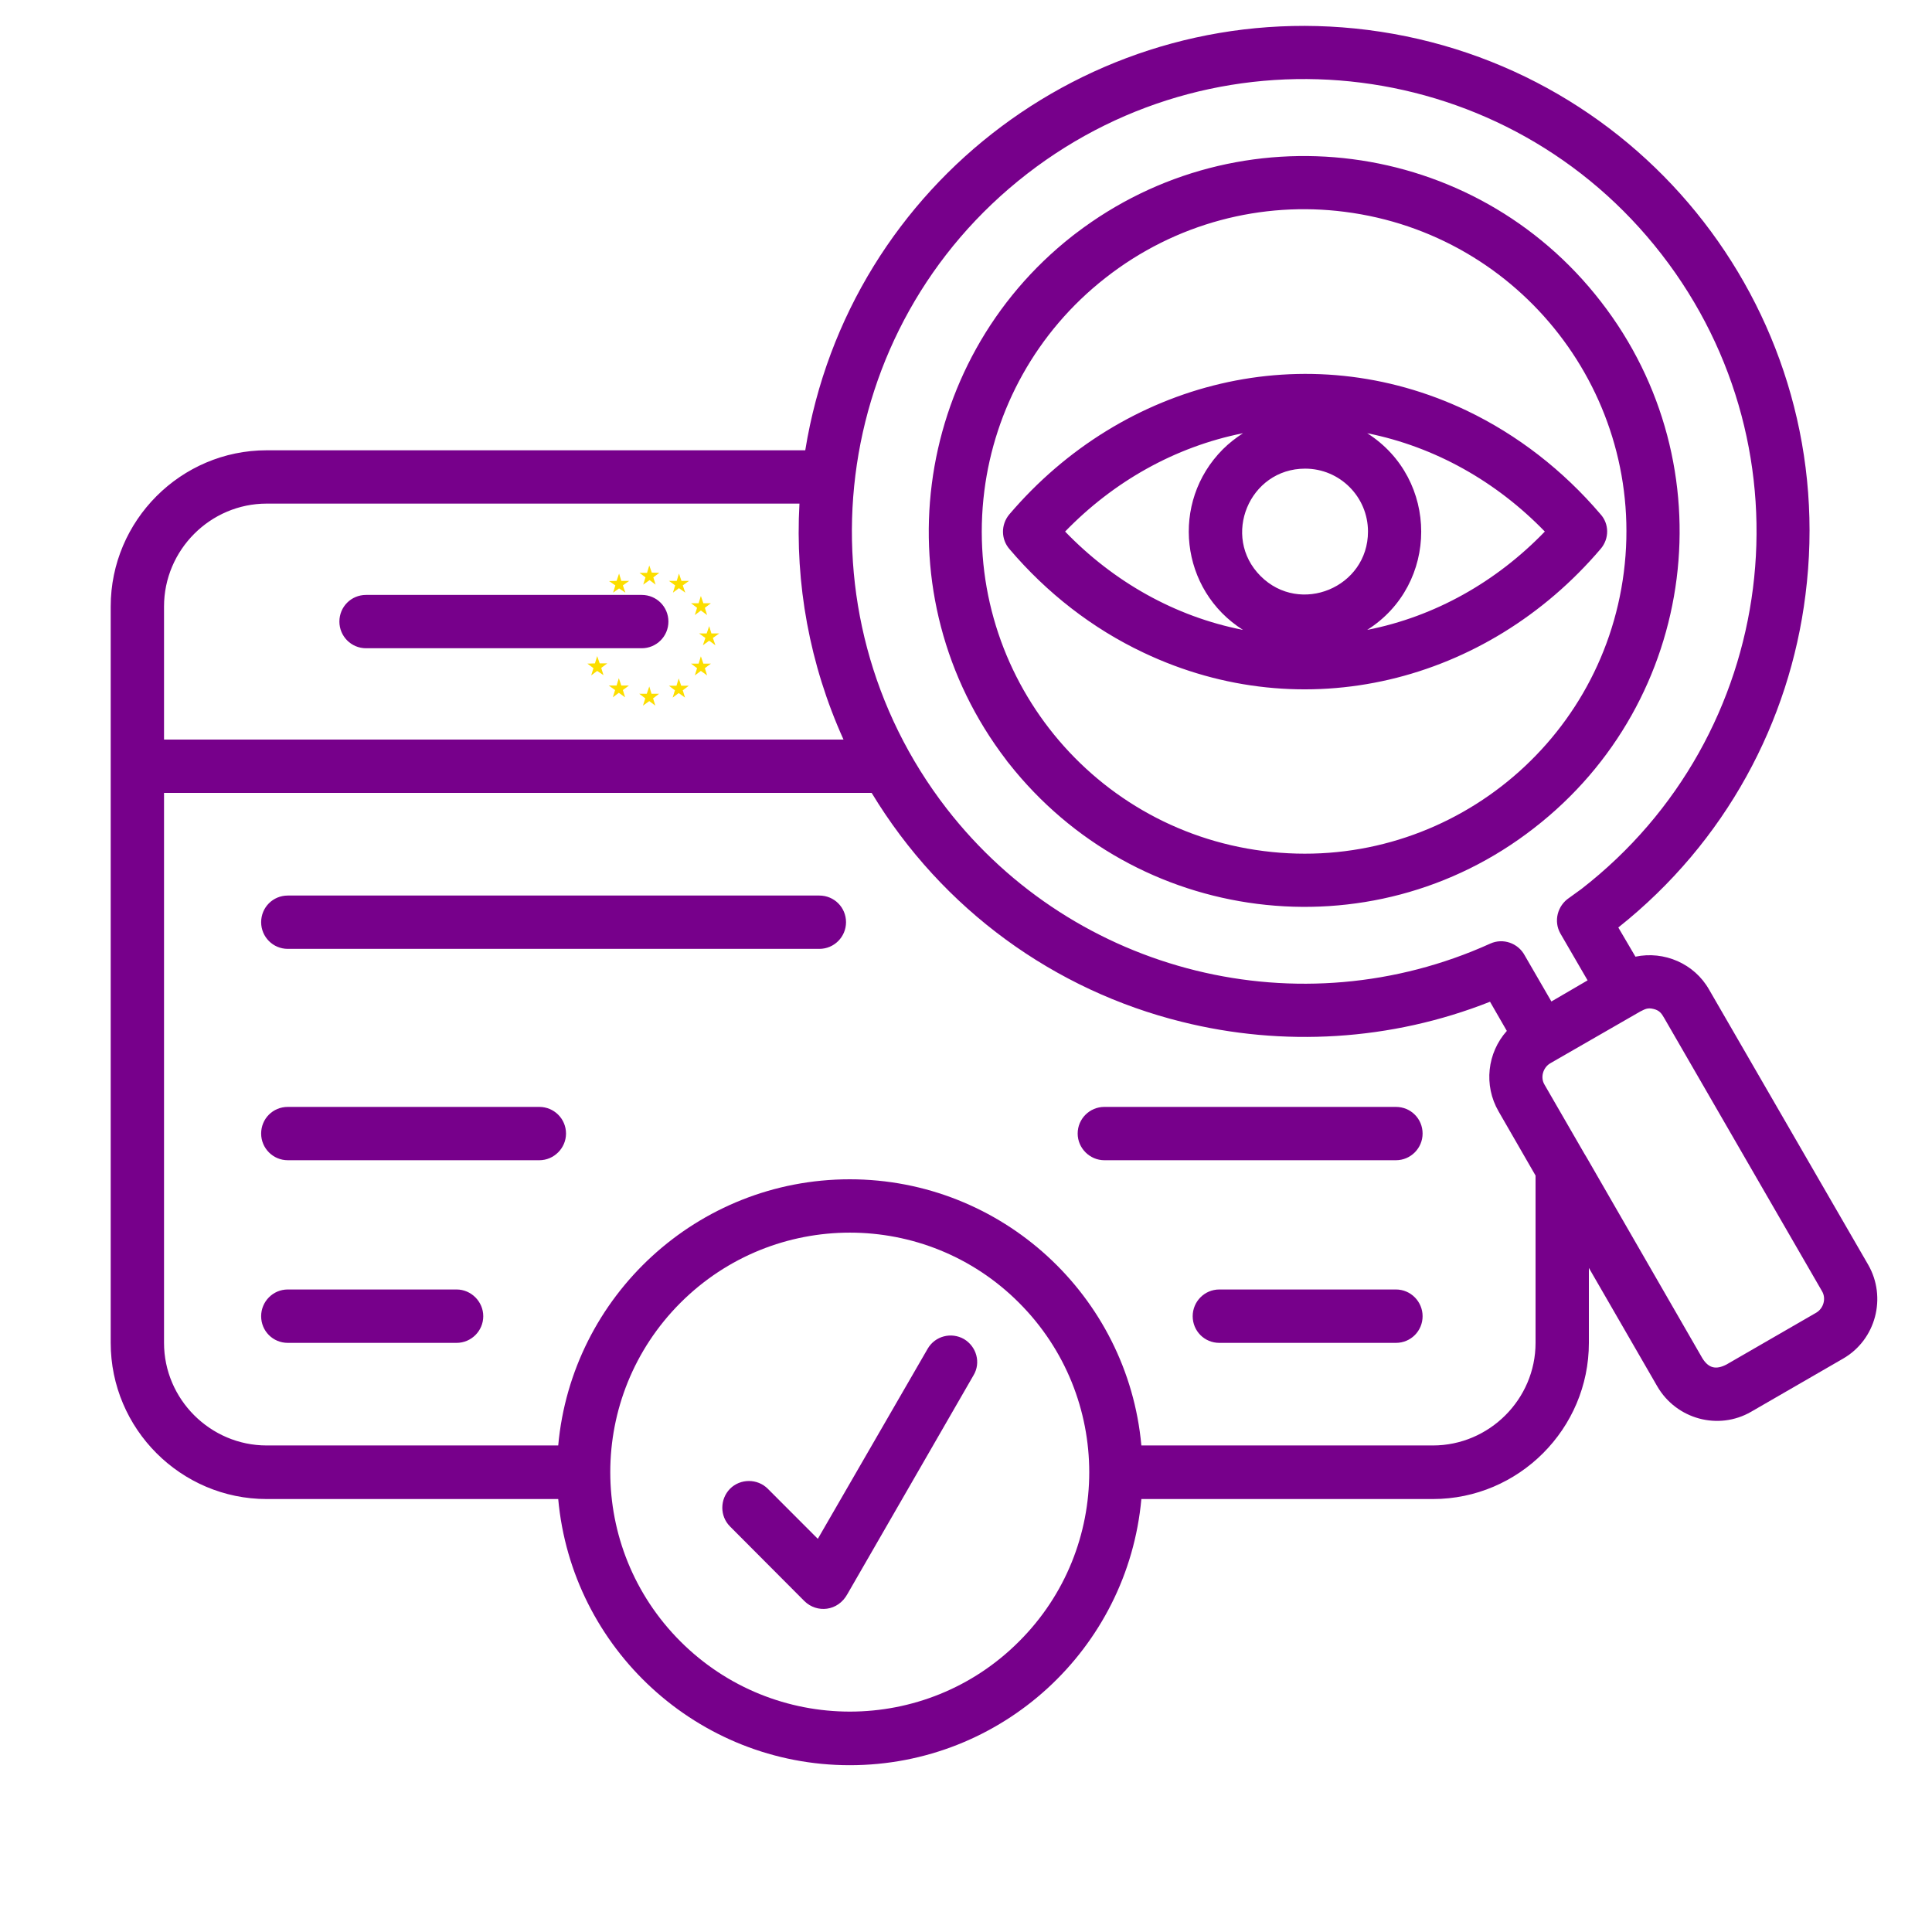 <svg xmlns="http://www.w3.org/2000/svg" xmlns:xlink="http://www.w3.org/1999/xlink" width="40" zoomAndPan="magnify" viewBox="0 0 30 30" height="40" preserveAspectRatio="xMidYMid meet" version="1.2"><defs><clipPath id="ae77ffff85"><path d="M 9 8.781 L 11 8.781 L 11 10 L 9 10 Z M 9 8.781 "/></clipPath><clipPath id="343335f35a"><path d="M 9 8.781 L 10 8.781 L 10 10 L 9 10 Z M 9 8.781 "/></clipPath><clipPath id="565e05f1d7"><path d="M 10 8.781 L 11 8.781 L 11 10 L 10 10 Z M 10 8.781 "/></clipPath><clipPath id="e630a02df8"><path d="M 10 9 L 11.168 9 L 11.168 10 L 10 10 Z M 10 9 "/></clipPath><clipPath id="67092e318e"><path d="M 10 9 L 11.168 9 L 11.168 10.957 L 10 10.957 Z M 10 9 "/></clipPath><clipPath id="15fb8e1141"><path d="M 10 10 L 11.168 10 L 11.168 10.957 L 10 10.957 Z M 10 10 "/></clipPath><clipPath id="49ef749320"><path d="M 10 10 L 11 10 L 11 10.957 L 10 10.957 Z M 10 10 "/></clipPath><clipPath id="d58610df97"><path d="M 9 10 L 11 10 L 11 10.957 L 9 10.957 Z M 9 10 "/></clipPath><clipPath id="7c835fd5f0"><path d="M 9 10 L 10 10 L 10 10.957 L 9 10.957 Z M 9 10 "/></clipPath><clipPath id="00234fc80f"><path d="M 8.992 9 L 10 9 L 10 10.957 L 8.992 10.957 Z M 8.992 9 "/></clipPath><clipPath id="47fb0f0251"><path d="M 1.719 0 L 29.297 0 L 29.297 27.508 L 1.719 27.508 Z M 1.719 0 "/></clipPath></defs><g id="3248410864"><g clip-rule="nonzero" clip-path="url(#ae77ffff85)"><path style=" stroke:none;fill-rule:evenodd;fill:#fcde00;fill-opacity:1;" d="M 10.18 9.078 L 10.086 9.008 L 9.988 9.078 L 10.023 8.965 L 9.93 8.895 L 10.047 8.895 L 10.082 8.781 L 10.121 8.891 L 10.238 8.895 L 10.145 8.965 Z M 10.18 9.078 "/></g><g clip-rule="nonzero" clip-path="url(#343335f35a)"><path style=" stroke:none;fill-rule:evenodd;fill:#fcde00;fill-opacity:1;" d="M 9.711 9.203 L 9.613 9.137 L 9.52 9.203 L 9.555 9.09 L 9.457 9.023 L 9.574 9.02 L 9.613 8.906 L 9.648 9.02 L 9.77 9.02 L 9.672 9.09 Z M 9.711 9.203 "/></g><g clip-rule="nonzero" clip-path="url(#565e05f1d7)"><path style=" stroke:none;fill-rule:evenodd;fill:#fcde00;fill-opacity:1;" d="M 10.641 9.203 L 10.543 9.133 L 10.449 9.203 L 10.484 9.09 L 10.387 9.02 L 10.508 9.02 L 10.543 8.906 L 10.582 9.02 L 10.699 9.02 L 10.602 9.09 Z M 10.641 9.203 "/></g><g clip-rule="nonzero" clip-path="url(#e630a02df8)"><path style=" stroke:none;fill-rule:evenodd;fill:#fcde00;fill-opacity:1;" d="M 10.98 9.551 L 10.883 9.48 L 10.789 9.551 L 10.824 9.438 L 10.73 9.367 L 10.848 9.367 L 10.883 9.254 L 10.922 9.367 L 11.039 9.367 L 10.945 9.438 Z M 10.98 9.551 "/></g><g clip-rule="nonzero" clip-path="url(#67092e318e)"><path style=" stroke:none;fill-rule:evenodd;fill:#fcde00;fill-opacity:1;" d="M 11.109 10.02 L 11.012 9.949 L 10.914 10.02 L 10.953 9.906 L 10.855 9.836 L 10.973 9.836 L 11.012 9.723 L 11.047 9.836 L 11.168 9.836 L 11.07 9.906 Z M 11.109 10.02 "/></g><g clip-rule="nonzero" clip-path="url(#15fb8e1141)"><path style=" stroke:none;fill-rule:evenodd;fill:#fcde00;fill-opacity:1;" d="M 10.98 10.488 L 10.883 10.418 L 10.789 10.488 L 10.824 10.375 L 10.73 10.305 L 10.848 10.305 L 10.883 10.191 L 10.922 10.305 L 11.039 10.305 L 10.945 10.375 Z M 10.98 10.488 "/></g><g clip-rule="nonzero" clip-path="url(#49ef749320)"><path style=" stroke:none;fill-rule:evenodd;fill:#fcde00;fill-opacity:1;" d="M 10.637 10.832 L 10.539 10.762 L 10.445 10.832 L 10.48 10.719 L 10.387 10.648 L 10.504 10.648 L 10.539 10.535 L 10.578 10.648 L 10.695 10.648 L 10.602 10.719 Z M 10.637 10.832 "/></g><g clip-rule="nonzero" clip-path="url(#d58610df97)"><path style=" stroke:none;fill-rule:evenodd;fill:#fcde00;fill-opacity:1;" d="M 10.176 10.957 L 10.082 10.887 L 9.984 10.957 L 10.02 10.844 L 9.926 10.773 L 10.043 10.773 L 10.082 10.66 L 10.117 10.773 L 10.234 10.773 L 10.141 10.844 Z M 10.176 10.957 "/></g><g clip-rule="nonzero" clip-path="url(#7c835fd5f0)"><path style=" stroke:none;fill-rule:evenodd;fill:#fcde00;fill-opacity:1;" d="M 9.707 10.828 L 9.609 10.758 L 9.516 10.828 L 9.551 10.715 L 9.453 10.645 L 9.574 10.645 L 9.609 10.531 L 9.648 10.645 L 9.766 10.645 L 9.672 10.715 Z M 9.707 10.828 "/><path style=" stroke:none;fill-rule:evenodd;fill:#fcde00;fill-opacity:1;" d="M 9.371 10.484 L 9.273 10.418 L 9.18 10.488 L 9.215 10.375 L 9.121 10.305 L 9.238 10.301 L 9.273 10.188 L 9.312 10.301 L 9.43 10.301 L 9.336 10.371 Z M 9.371 10.484 "/></g><g clip-rule="nonzero" clip-path="url(#00234fc80f)"><path style=" stroke:none;fill-rule:evenodd;fill:#fcde00;fill-opacity:1;" d="M 9.246 10.012 L 9.152 9.941 L 9.055 10.012 L 9.09 9.898 L 8.996 9.828 L 9.113 9.828 L 9.148 9.715 L 9.188 9.828 L 9.305 9.828 L 9.211 9.898 Z M 9.246 10.012 "/></g><path style=" stroke:none;fill-rule:evenodd;fill:#fcde00;fill-opacity:1;" d="M 9.379 9.539 L 9.285 9.469 L 9.188 9.539 L 9.223 9.426 L 9.129 9.355 L 9.246 9.355 L 9.281 9.242 L 9.32 9.355 L 9.438 9.355 L 9.344 9.426 Z M 9.379 9.539 "/><g clip-rule="nonzero" clip-path="url(#47fb0f0251)"><path style=" stroke:none;fill-rule:nonzero;fill:#77008b;fill-opacity:1;" d="M 11.336 23.703 C 11.176 23.543 11.176 23.281 11.336 23.117 C 11.496 22.957 11.762 22.957 11.922 23.117 L 12.699 23.895 L 14.406 20.941 C 14.52 20.746 14.77 20.68 14.969 20.793 C 15.164 20.91 15.234 21.16 15.117 21.355 L 13.16 24.75 C 13.012 25.023 12.684 25.051 12.492 24.863 Z M 5.684 10.066 C 5.453 10.066 5.27 9.879 5.27 9.652 C 5.27 9.422 5.453 9.238 5.684 9.238 L 9.965 9.238 C 10.195 9.238 10.379 9.422 10.379 9.652 C 10.379 9.883 10.191 10.066 9.965 10.066 Z M 20.266 7.277 C 19.398 7.277 18.961 8.332 19.574 8.945 C 20.188 9.559 21.242 9.121 21.242 8.254 C 21.242 7.715 20.805 7.277 20.266 7.277 Z M 18.988 6.977 C 19.082 6.883 19.188 6.801 19.301 6.727 C 18.242 6.938 17.289 7.48 16.539 8.254 C 17.289 9.031 18.242 9.574 19.301 9.781 C 18.324 9.164 18.168 7.801 18.988 6.977 Z M 21.23 6.727 C 22.348 7.438 22.348 9.074 21.23 9.781 C 22.285 9.574 23.238 9.031 23.988 8.254 C 23.238 7.48 22.285 6.938 21.23 6.727 Z M 17.754 10.133 C 16.961 9.758 16.254 9.207 15.676 8.527 C 15.543 8.375 15.539 8.148 15.672 7.988 C 17.445 5.906 20.289 5.195 22.773 6.375 C 23.566 6.754 24.273 7.305 24.852 7.984 C 24.988 8.133 24.992 8.363 24.855 8.523 C 23.082 10.605 20.242 11.316 17.754 10.133 Z M 17.164 4.316 C 16.086 5.16 15.445 6.363 15.285 7.621 C 14.938 10.363 16.879 12.867 19.621 13.215 C 22.363 13.566 24.867 11.625 25.215 8.883 C 25.562 6.141 23.621 3.637 20.879 3.289 C 19.602 3.125 18.258 3.457 17.164 4.316 Z M 16.703 3.625 C 19.25 1.676 22.895 2.145 24.859 4.684 C 26.832 7.227 26.367 10.887 23.82 12.859 C 22.551 13.848 21 14.223 19.52 14.035 C 18.047 13.848 16.652 13.105 15.664 11.852 C 15.648 11.836 15.637 11.816 15.625 11.801 C 14.652 10.531 14.281 8.988 14.469 7.516 C 14.656 6.051 15.398 4.648 16.652 3.664 C 16.668 3.652 16.688 3.637 16.703 3.625 Z M 24.09 15.551 L 24.652 15.223 L 24.23 14.496 C 24.121 14.305 24.184 14.062 24.367 13.941 L 24.555 13.805 C 27.621 11.426 28.18 7.016 25.801 3.949 C 23.426 0.883 19.016 0.324 15.949 2.699 C 12.863 5.09 12.34 9.508 14.699 12.555 C 16.699 15.133 20.199 15.984 23.141 14.652 C 23.34 14.562 23.574 14.645 23.676 14.836 Z M 25.395 14.855 C 25.84 14.762 26.309 14.961 26.539 15.367 L 29.008 19.637 C 29.301 20.145 29.129 20.805 28.617 21.098 L 27.191 21.922 C 26.684 22.215 26.031 22.039 25.734 21.527 L 24.672 19.688 L 24.672 20.852 C 24.672 22.188 23.582 23.277 22.25 23.277 L 17.723 23.277 C 17.512 25.602 15.559 27.41 13.195 27.41 C 10.836 27.41 8.879 25.602 8.668 23.277 L 4.141 23.277 C 2.809 23.277 1.719 22.188 1.719 20.852 L 1.719 9.418 C 1.719 8.082 2.809 6.992 4.141 6.992 L 12.504 6.992 C 13.18 2.816 17.043 -0.066 21.238 0.465 C 25.539 1.012 28.582 4.938 28.035 9.238 C 27.789 11.203 26.801 13.074 25.129 14.402 Z M 23.844 18.254 L 23.27 17.258 C 23.035 16.852 23.094 16.348 23.398 16.008 L 23.137 15.555 C 21.598 16.164 19.918 16.258 18.352 15.867 C 16.383 15.379 14.637 14.133 13.535 12.312 L 2.547 12.312 L 2.547 20.852 C 2.547 21.727 3.266 22.445 4.141 22.445 L 8.668 22.445 C 8.879 20.121 10.832 18.312 13.195 18.312 C 15.555 18.312 17.512 20.121 17.723 22.445 L 22.25 22.445 C 23.125 22.445 23.844 21.727 23.844 20.852 Z M 25.469 15.707 L 24.07 16.512 C 23.961 16.578 23.914 16.73 23.984 16.844 L 24.602 17.914 C 24.613 17.93 24.621 17.945 24.633 17.965 L 26.434 21.09 C 26.531 21.246 26.645 21.273 26.809 21.188 L 28.203 20.383 C 28.316 20.316 28.359 20.164 28.293 20.051 L 25.84 15.805 C 25.801 15.738 25.77 15.691 25.68 15.668 C 25.578 15.641 25.535 15.676 25.469 15.707 Z M 13.098 11.484 C 12.57 10.316 12.344 9.059 12.414 7.82 L 4.141 7.82 C 3.266 7.82 2.547 8.539 2.547 9.418 L 2.547 11.484 Z M 15.824 20.23 C 14.375 18.777 12.02 18.777 10.566 20.23 C 9.113 21.684 9.113 24.035 10.566 25.488 C 12.02 26.941 14.375 26.941 15.824 25.488 C 17.277 24.039 17.277 21.684 15.824 20.23 Z M 4.469 14.734 C 4.238 14.734 4.055 14.547 4.055 14.32 C 4.055 14.09 4.238 13.906 4.469 13.906 L 12.723 13.906 C 12.953 13.906 13.137 14.09 13.137 14.32 C 13.137 14.547 12.953 14.734 12.723 14.734 Z M 18.934 20.852 C 18.703 20.852 18.52 20.668 18.52 20.438 C 18.52 20.211 18.703 20.023 18.934 20.023 L 21.676 20.023 C 21.906 20.023 22.09 20.211 22.09 20.438 C 22.09 20.668 21.906 20.852 21.676 20.852 Z M 4.469 20.852 C 4.238 20.852 4.055 20.668 4.055 20.438 C 4.055 20.211 4.238 20.023 4.469 20.023 L 7.09 20.023 C 7.316 20.023 7.504 20.211 7.504 20.438 C 7.504 20.668 7.316 20.852 7.09 20.852 Z M 17.148 18.016 C 16.922 18.016 16.734 17.828 16.734 17.602 C 16.734 17.371 16.922 17.188 17.148 17.188 L 21.676 17.188 C 21.906 17.188 22.09 17.371 22.09 17.602 C 22.09 17.828 21.906 18.016 21.676 18.016 Z M 4.469 18.016 C 4.238 18.016 4.055 17.828 4.055 17.602 C 4.055 17.371 4.238 17.188 4.469 17.188 L 8.375 17.188 C 8.602 17.188 8.789 17.371 8.789 17.602 C 8.789 17.828 8.602 18.016 8.375 18.016 Z M 4.469 18.016 "/></g></g></svg>